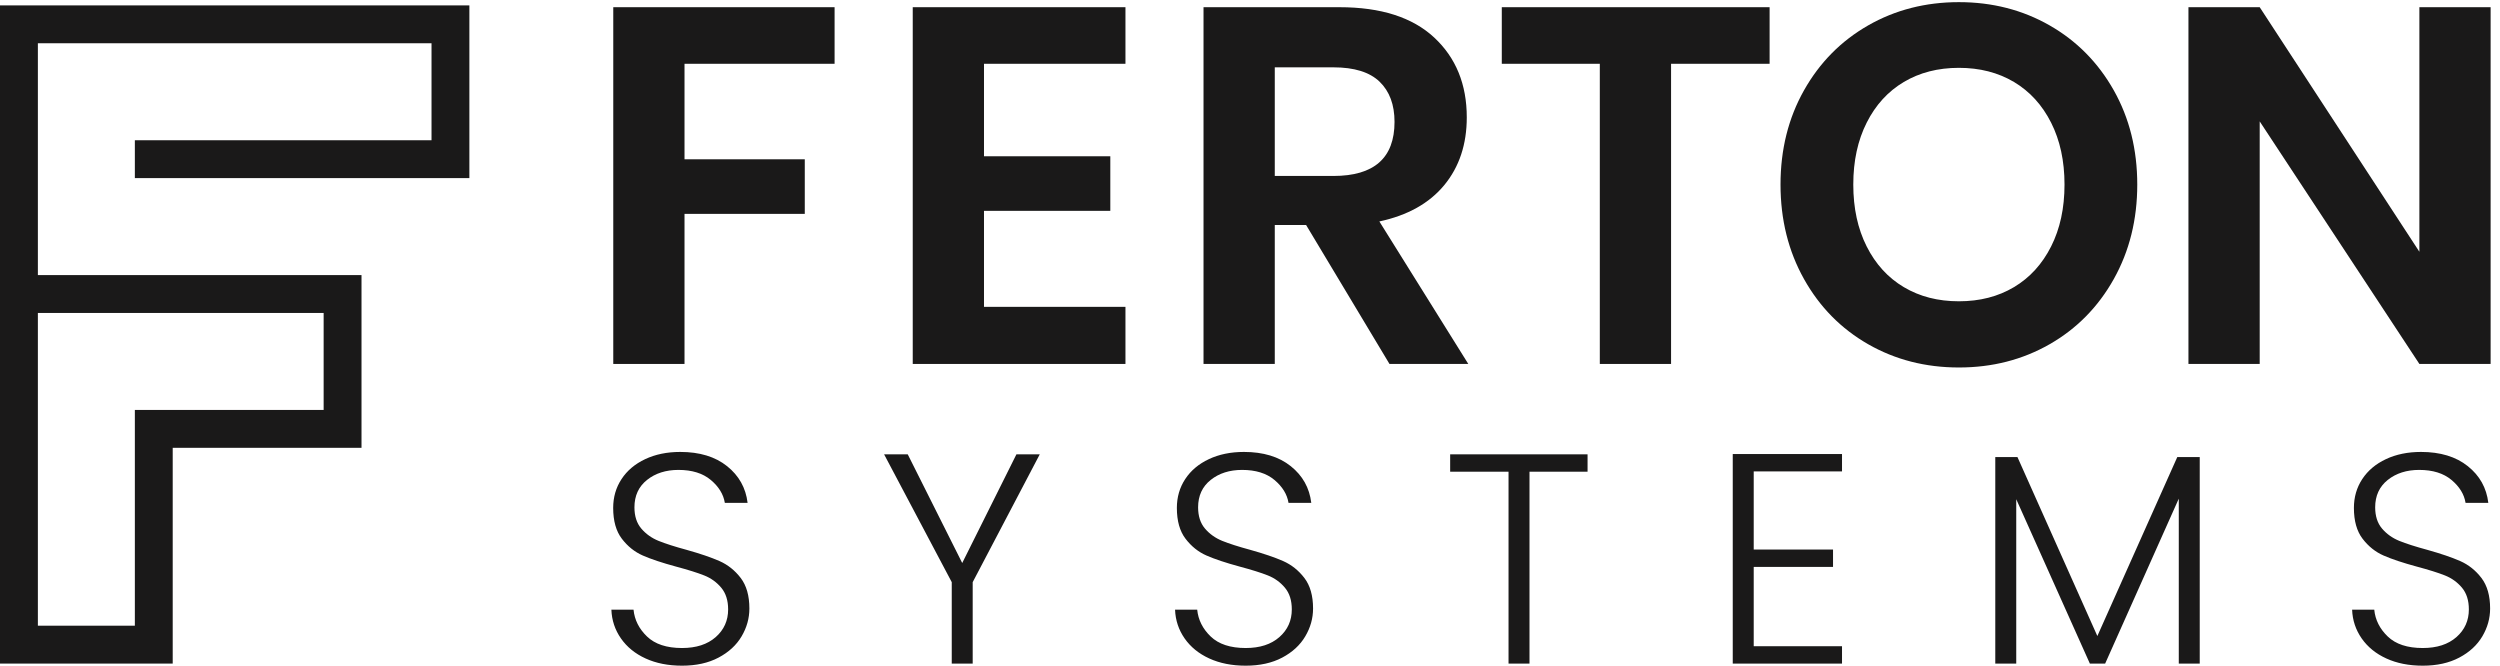 <?xml version="1.0" encoding="UTF-8"?>
<svg width="169px" height="45px" viewBox="0 0 169 45" version="1.1" xmlns="http://www.w3.org/2000/svg" xmlns:xlink="http://www.w3.org/1999/xlink">
    <!-- Generator: Sketch 56.3 (81716) - https://sketch.com -->
    <title>ferton_logo</title>
    <desc>Created with Sketch.</desc>
    <g id="ferton_logo" stroke="none" stroke-width="1" fill="none" fill-rule="evenodd">
        <path d="M9.116,27.712 L9.116,42.297 L2.56,42.297 L2.56,21.156 L21.878,21.156 L21.878,27.712 L9.116,27.712 Z M9.116,9.481 L9.116,12.04 L31.73,12.04 L31.73,0.365 L0,0.365 L0,44.858 L11.675,44.858 L11.675,30.272 L24.438,30.272 L24.438,18.596 L2.56,18.596 L2.56,2.924 L29.171,2.924 L29.171,9.481 L9.116,9.481 L9.116,9.481 Z" id="Fill-1" fill="#1A1919"></path>
        <polyline id="Fill-2" fill="#1A1919" points="56.418 0.487 56.418 4.312 46.273 4.312 46.273 10.768 54.403 10.768 54.403 14.458 46.273 14.458 46.273 24.603 41.457 24.603 41.457 0.487 56.418 0.487"></polyline>
        <polyline id="Fill-3" fill="#1A1919" points="66.518 4.312 66.518 10.564 75.057 10.564 75.057 14.253 66.518 14.253 66.518 20.743 76.081 20.743 76.081 24.603 61.701 24.603 61.701 0.487 76.081 0.487 76.081 4.312 66.518 4.312"></polyline>
        <path d="M86.175,11.895 L90.137,11.895 C92.892,11.895 94.27,10.678 94.27,8.241 C94.27,7.079 93.934,6.174 93.263,5.525 C92.59,4.876 91.549,4.552 90.137,4.552 L86.175,4.552 L86.175,11.895 Z M93.929,24.603 L88.292,15.209 L86.175,15.209 L86.175,24.603 L81.358,24.603 L81.358,0.487 L90.546,0.487 C93.348,0.487 95.482,1.17 96.951,2.536 C98.42,3.902 99.154,5.702 99.154,7.933 C99.154,9.755 98.647,11.281 97.635,12.511 C96.621,13.74 95.158,14.56 93.245,14.97 L99.257,24.603 L93.929,24.603 L93.929,24.603 Z" id="Fill-4" fill="#1A1919"></path>
        <polyline id="Fill-5" fill="#1A1919" points="119.625 0.487 119.625 4.312 112.964 4.312 112.964 24.603 108.147 24.603 108.147 4.312 101.521 4.312 101.521 0.487 119.625 0.487"></polyline>
        <path d="M128.698,5.542 C127.627,6.18 126.79,7.096 126.188,8.292 C125.584,9.488 125.282,10.883 125.282,12.476 C125.282,14.071 125.584,15.465 126.188,16.661 C126.79,17.856 127.627,18.773 128.698,19.41 C129.769,20.048 131.009,20.367 132.421,20.367 C133.833,20.367 135.074,20.048 136.145,19.41 C137.215,18.773 138.052,17.856 138.655,16.661 C139.259,15.465 139.561,14.071 139.561,12.476 C139.561,10.883 139.259,9.488 138.655,8.292 C138.052,7.096 137.215,6.18 136.145,5.542 C135.074,4.905 133.833,4.586 132.421,4.586 C131.009,4.586 129.769,4.905 128.698,5.542 M138.553,1.716 C140.386,2.764 141.832,4.227 142.892,6.106 C143.95,7.984 144.479,10.108 144.479,12.476 C144.479,14.845 143.95,16.974 142.892,18.864 C141.832,20.755 140.386,22.223 138.553,23.271 C136.72,24.319 134.676,24.842 132.421,24.842 C130.167,24.842 128.122,24.319 126.29,23.271 C124.457,22.223 123.01,20.755 121.951,18.864 C120.893,16.974 120.363,14.845 120.363,12.476 C120.363,10.108 120.893,7.984 121.951,6.106 C123.01,4.227 124.457,2.764 126.29,1.716 C128.122,0.669 130.167,0.145 132.421,0.145 C134.676,0.145 136.72,0.669 138.553,1.716" id="Fill-6" fill="#1A1919"></path>
        <g id="Group-12" transform="translate(41, 0)" fill="#1A1919">
            <polyline id="Fill-7" points="127.366 24.603 122.55 24.603 111.756 8.206 111.756 24.603 106.939 24.603 106.939 0.487 111.756 0.487 122.55 17.019 122.55 0.487 127.366 0.487 127.366 24.603"></polyline>
            <path d="M2.646,44.514 C1.938,44.191 1.382,43.739 0.977,43.159 C0.572,42.578 0.356,41.931 0.33,41.215 L1.827,41.215 C1.895,41.904 2.198,42.508 2.738,43.027 C3.277,43.546 4.066,43.806 5.105,43.806 C6.063,43.806 6.822,43.56 7.382,43.068 C7.941,42.576 8.222,41.951 8.222,41.196 C8.222,40.589 8.066,40.1 7.756,39.729 C7.446,39.358 7.062,39.081 6.603,38.899 C6.144,38.717 5.51,38.518 4.701,38.302 C3.756,38.046 3.007,37.796 2.454,37.553 C1.901,37.31 1.429,36.933 1.038,36.42 C0.646,35.908 0.451,35.212 0.451,34.335 C0.451,33.607 0.64,32.956 1.018,32.383 C1.395,31.809 1.928,31.361 2.616,31.037 C3.304,30.713 4.094,30.551 4.984,30.551 C6.292,30.551 7.348,30.871 8.151,31.513 C8.953,32.154 9.416,32.98 9.537,33.992 L7.999,33.992 C7.904,33.411 7.587,32.896 7.048,32.444 C6.508,31.992 5.78,31.766 4.863,31.766 C4.013,31.766 3.304,31.992 2.738,32.444 C2.171,32.896 1.888,33.513 1.888,34.295 C1.888,34.889 2.042,35.367 2.353,35.732 C2.663,36.096 3.051,36.372 3.517,36.562 C3.982,36.75 4.613,36.953 5.409,37.168 C6.326,37.425 7.068,37.678 7.635,37.927 C8.202,38.177 8.68,38.559 9.072,39.071 C9.463,39.583 9.658,40.272 9.658,41.134 C9.658,41.796 9.483,42.423 9.132,43.017 C8.781,43.611 8.262,44.089 7.574,44.453 C6.886,44.818 6.063,45 5.105,45 C4.174,45 3.355,44.838 2.646,44.514" id="Fill-9"></path>
            <polyline id="Fill-10" points="29.288 30.713 24.754 39.354 24.754 44.859 23.338 44.859 23.338 39.354 18.765 30.713 20.363 30.713 24.046 38.059 27.71 30.713 29.288 30.713"></polyline>
            <path d="M40.751,44.514 C40.043,44.191 39.486,43.739 39.081,43.159 C38.677,42.578 38.461,41.931 38.434,41.215 L39.931,41.215 C39.999,41.904 40.303,42.508 40.842,43.027 C41.382,43.546 42.17,43.806 43.21,43.806 C44.168,43.806 44.926,43.56 45.486,43.068 C46.046,42.576 46.326,41.951 46.326,41.196 C46.326,40.589 46.171,40.1 45.86,39.729 C45.55,39.358 45.165,39.081 44.707,38.899 C44.248,38.717 43.614,38.518 42.805,38.302 C41.86,38.046 41.112,37.796 40.559,37.553 C40.005,37.31 39.534,36.933 39.143,36.42 C38.751,35.908 38.556,35.212 38.556,34.335 C38.556,33.607 38.744,32.956 39.122,32.383 C39.499,31.809 40.033,31.361 40.721,31.037 C41.409,30.713 42.198,30.551 43.088,30.551 C44.396,30.551 45.452,30.871 46.256,31.513 C47.058,32.154 47.52,32.98 47.642,33.992 L46.104,33.992 C46.009,33.411 45.691,32.896 45.152,32.444 C44.613,31.992 43.884,31.766 42.967,31.766 C42.117,31.766 41.409,31.992 40.842,32.444 C40.275,32.896 39.992,33.513 39.992,34.295 C39.992,34.889 40.147,35.367 40.457,35.732 C40.768,36.096 41.156,36.372 41.621,36.562 C42.087,36.75 42.717,36.953 43.513,37.168 C44.431,37.425 45.173,37.678 45.739,37.927 C46.306,38.177 46.784,38.559 47.176,39.071 C47.567,39.583 47.763,40.272 47.763,41.134 C47.763,41.796 47.588,42.423 47.236,43.017 C46.886,43.611 46.366,44.089 45.679,44.453 C44.99,44.818 44.168,45 43.21,45 C42.279,45 41.46,44.838 40.751,44.514" id="Fill-11"></path>
        </g>
        <polyline id="Fill-13" fill="#1A1919" points="107.319 30.713 107.319 31.887 103.394 31.887 103.394 44.859 101.977 44.859 101.977 31.887 98.031 31.887 98.031 30.713 107.319 30.713"></polyline>
        <polyline id="Fill-14" fill="#1A1919" points="118.551 31.867 118.551 37.149 123.913 37.149 123.913 38.323 118.551 38.323 118.551 43.685 124.52 43.685 124.52 44.859 117.134 44.859 117.134 30.693 124.52 30.693 124.52 31.867 118.551 31.867"></polyline>
        <g id="Group-18" transform="translate(134, 30)" fill="#1A1919">
            <polyline id="Fill-15" points="14.702 0.896 14.702 14.859 13.286 14.859 13.286 3.708 8.308 14.859 7.275 14.859 2.298 3.748 2.298 14.859 0.881 14.859 0.881 0.896 2.379 0.896 7.781 12.996 13.185 0.896 14.702 0.896"></polyline>
            <path d="M27.32,14.514 C26.611,14.191 26.056,13.739 25.65,13.159 C25.246,12.578 25.029,11.931 25.003,11.215 L26.5,11.215 C26.567,11.904 26.871,12.508 27.411,13.027 C27.95,13.546 28.739,13.806 29.778,13.806 C30.736,13.806 31.495,13.56 32.055,13.068 C32.614,12.576 32.895,11.951 32.895,11.196 C32.895,10.589 32.739,10.1 32.43,9.729 C32.119,9.358 31.734,9.081 31.276,8.899 C30.817,8.717 30.184,8.518 29.374,8.302 C28.43,8.046 27.681,7.796 27.128,7.553 C26.574,7.31 26.103,6.933 25.711,6.42 C25.319,5.908 25.124,5.212 25.124,4.335 C25.124,3.607 25.313,2.956 25.69,2.383 C26.068,1.809 26.602,1.361 27.29,1.037 C27.978,0.713 28.767,0.551 29.657,0.551 C30.965,0.551 32.021,0.871 32.824,1.513 C33.627,2.154 34.089,2.98 34.21,3.992 L32.672,3.992 C32.578,3.411 32.261,2.896 31.721,2.444 C31.182,1.992 30.453,1.766 29.535,1.766 C28.686,1.766 27.978,1.992 27.411,2.444 C26.845,2.896 26.562,3.513 26.562,4.295 C26.562,4.889 26.716,5.367 27.026,5.732 C27.337,6.096 27.725,6.372 28.189,6.562 C28.655,6.75 29.286,6.953 30.082,7.168 C30.999,7.425 31.741,7.678 32.308,7.927 C32.875,8.177 33.354,8.559 33.745,9.071 C34.136,9.583 34.332,10.272 34.332,11.134 C34.332,11.796 34.156,12.423 33.806,13.017 C33.454,13.611 32.936,14.089 32.247,14.453 C31.56,14.818 30.736,15 29.778,15 C28.848,15 28.027,14.838 27.32,14.514" id="Fill-17"></path>
        </g>
    </g>
</svg>